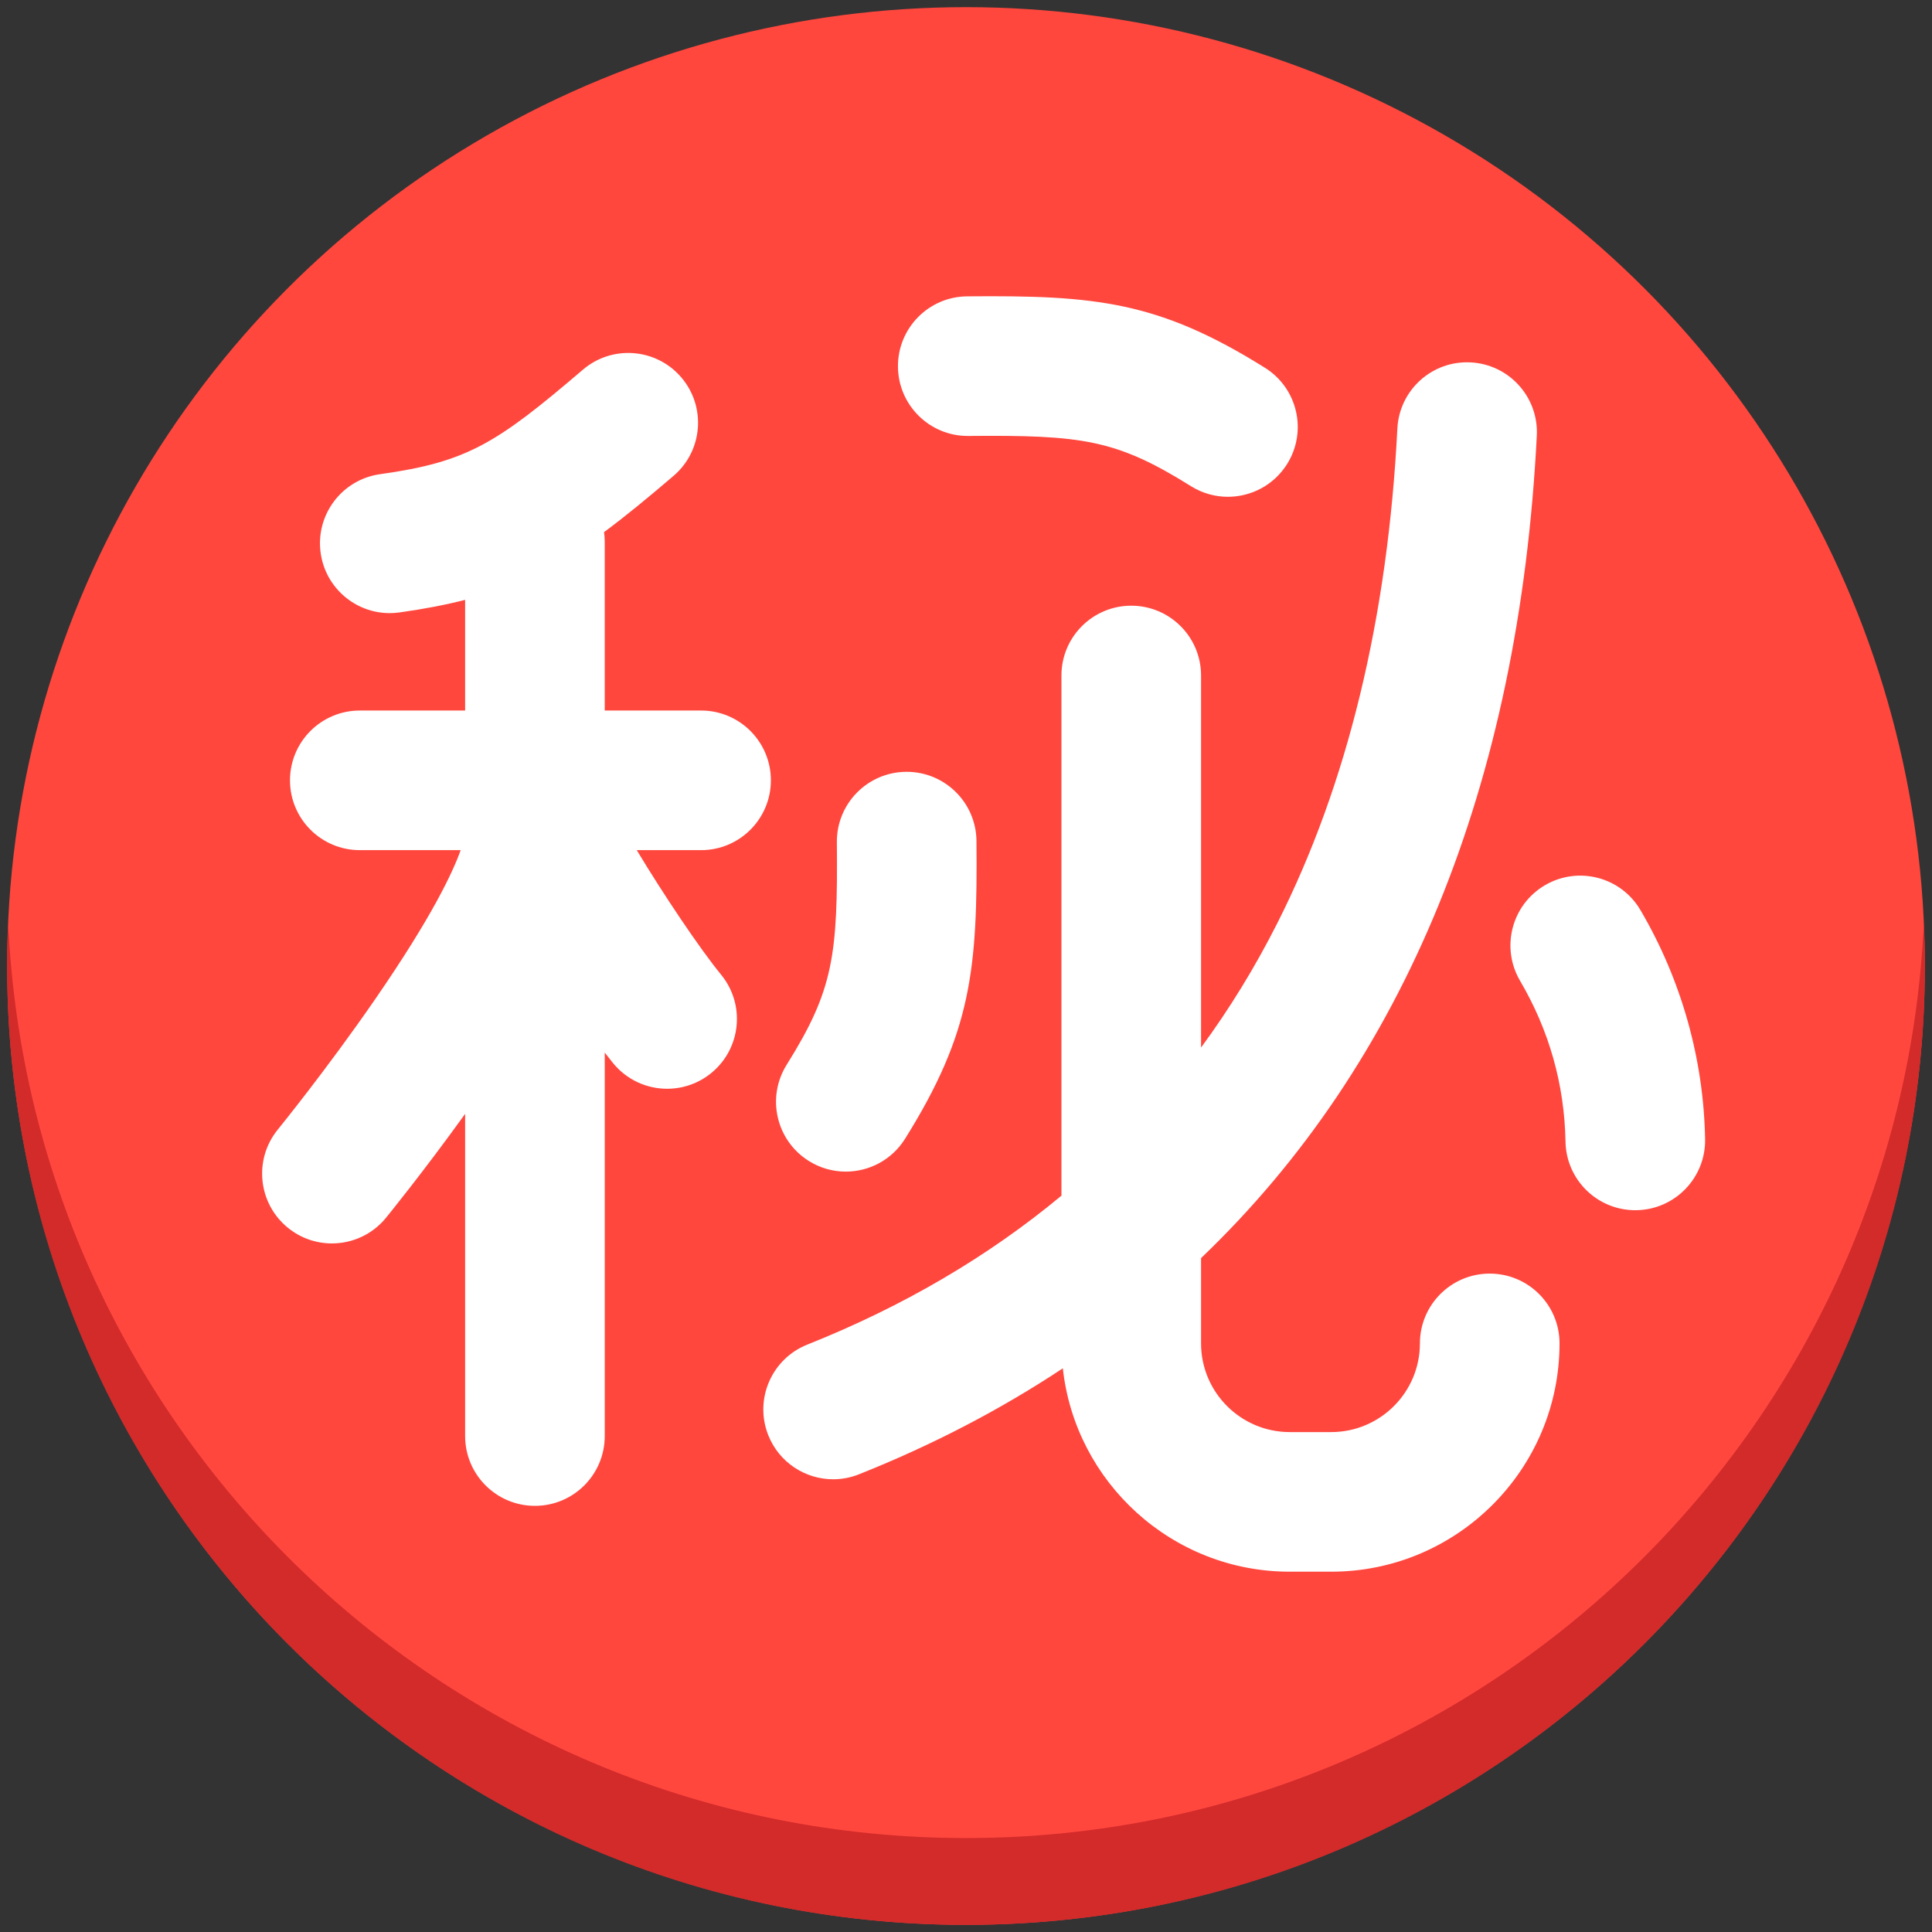 <?xml version="1.0" encoding="iso-8859-1"?>
<!-- Generator: Adobe Illustrator 18.1.1, SVG Export Plug-In . SVG Version: 6.00 Build 0)  -->
<!DOCTYPE svg PUBLIC "-//W3C//DTD SVG 1.1//EN" "http://www.w3.org/Graphics/SVG/1.1/DTD/svg11.dtd">
<svg version="1.1" xmlns="http://www.w3.org/2000/svg" xmlns:xlink="http://www.w3.org/1999/xlink" x="0px" y="0px"
	 viewBox="0 0 512 512" enable-background="new 0 0 512 512" xml:space="preserve">
<rect x="0" y="0" width="512" height="512" fill="#333333" stroke="none"/>
<g id="Layer_2">
	<circle fill="#FF473E" cx="256" cy="256" r="254.106"/>
</g>
<g id="Layer_3">
	<path fill="#D32A2A" d="M256,487.106C119.516,487.106,8.18,379.5,2.165,244.5c-0.17,3.813-0.271,7.645-0.271,11.5
		c0,140.339,113.767,254.106,254.106,254.106S510.106,396.339,510.106,256c0-3.855-0.101-7.687-0.271-11.5
		C503.82,379.5,392.484,487.106,256,487.106z"/>
</g>
<g id="Layer_4">
	<path fill="#FFFFFF" d="M224.141,310.49c-3.351,0-6.742-0.91-9.792-2.818c-8.663-5.418-11.292-16.832-5.875-25.495
		c12.384-19.799,13.578-28.852,13.305-58.97c-0.093-10.217,8.114-18.575,18.331-18.667c0.057,0,0.115-0.001,0.171-0.001
		c10.14,0,18.403,8.172,18.496,18.332c0.309,34.08-1.317,50.761-18.934,78.927C236.333,307.409,230.306,310.49,224.141,310.49z
		 M341.102,122.964c5.418-8.662,2.788-20.077-5.874-25.495c-28.166-17.617-44.846-19.241-78.928-18.934
		c-10.217,0.092-18.424,8.45-18.331,18.667c0.092,10.16,8.356,18.332,18.496,18.332c0.057,0,0.115,0,0.171-0.001
		c30.116-0.266,39.172,0.921,58.971,13.305c3.051,1.908,6.441,2.818,9.793,2.818C331.564,131.656,337.592,128.576,341.102,122.964z
		 M433.706,320.715c10.215-0.185,18.348-8.615,18.163-18.831c-0.384-21.285-6.309-42.276-17.134-60.703
		c-5.176-8.81-16.513-11.755-25.322-6.58s-11.756,16.513-6.58,25.322c7.717,13.137,11.769,27.479,12.042,42.629
		c0.183,10.102,8.429,18.166,18.49,18.166C433.479,320.718,433.592,320.717,433.706,320.715z"/>
</g>
<g id="Layer_5">
	<path fill="#FFFFFF" d="M204.292,206.797c0-10.217-8.283-18.5-18.5-18.5h-25.53v-44.812c0-0.839-0.075-1.659-0.184-2.469
		c5.687-4.198,11.64-9.117,18.425-14.912c7.77-6.635,8.689-18.312,2.054-26.082c-6.635-7.769-18.312-8.69-26.082-2.054
		c-22.905,19.561-30.609,24.462-53.737,27.693c-10.119,1.414-17.176,10.763-15.763,20.882c1.292,9.251,9.217,15.943,18.299,15.943
		c0.852,0,1.715-0.059,2.583-0.18c6.461-0.903,12.179-1.997,17.405-3.335v29.326H95.35c-10.217,0-18.5,8.283-18.5,18.5
		s8.283,18.5,18.5,18.5h26.73c-2.038,5.755-7.587,17.669-22.713,39.584c-12.748,18.471-25.613,34.297-25.741,34.455
		c-6.454,7.919-5.266,19.571,2.654,26.025c3.433,2.799,7.568,4.161,11.677,4.161c5.369,0,10.694-2.326,14.351-6.812
		c0.473-0.58,9.903-12.176,20.955-27.521v85.378c0,10.217,8.283,18.5,18.5,18.5s18.5-8.283,18.5-18.5V278.949
		c0.794,1.034,1.538,1.976,2.218,2.806c3.658,4.466,8.968,6.779,14.323,6.779c4.123-0.001,8.272-1.372,11.711-4.188
		c7.905-6.474,9.064-18.13,2.591-26.034c-5.657-6.907-15.279-21.247-22.358-33.014h17.045
		C196.01,225.297,204.292,217.015,204.292,206.797z"/>
</g>
<g id="Layer_6">
	<path fill="#FFFFFF" d="M394.792,337.516c-10.218,0-18.5,8.282-18.5,18.5c0,12.958-10.542,23.5-23.5,23.5h-11
		c-12.958,0-23.5-10.542-23.5-23.5v-22.609c53.896-51.516,84.27-125.249,88.977-217.955c0.518-10.204-7.334-18.896-17.538-19.414
		c-10.229-0.529-18.897,7.333-19.415,17.538c-2.549,50.214-13.244,94.296-31.788,131.022c-5.925,11.734-12.68,22.737-20.235,33.011
		v-98.593c0-10.217-8.282-18.5-18.5-18.5s-18.5,8.283-18.5,18.5V316.86c-19.408,16.129-41.886,29.325-67.349,39.473
		c-9.491,3.783-14.119,14.544-10.336,24.035c2.888,7.244,9.84,11.655,17.191,11.655c2.28,0,4.597-0.424,6.844-1.319
		c19.533-7.785,37.546-17.171,54.018-28.086c3.301,30.264,29.005,53.898,60.133,53.898h11c33.359,0,60.5-27.141,60.5-60.5
		C413.292,345.798,405.01,337.516,394.792,337.516z"/>
</g>
</svg>
